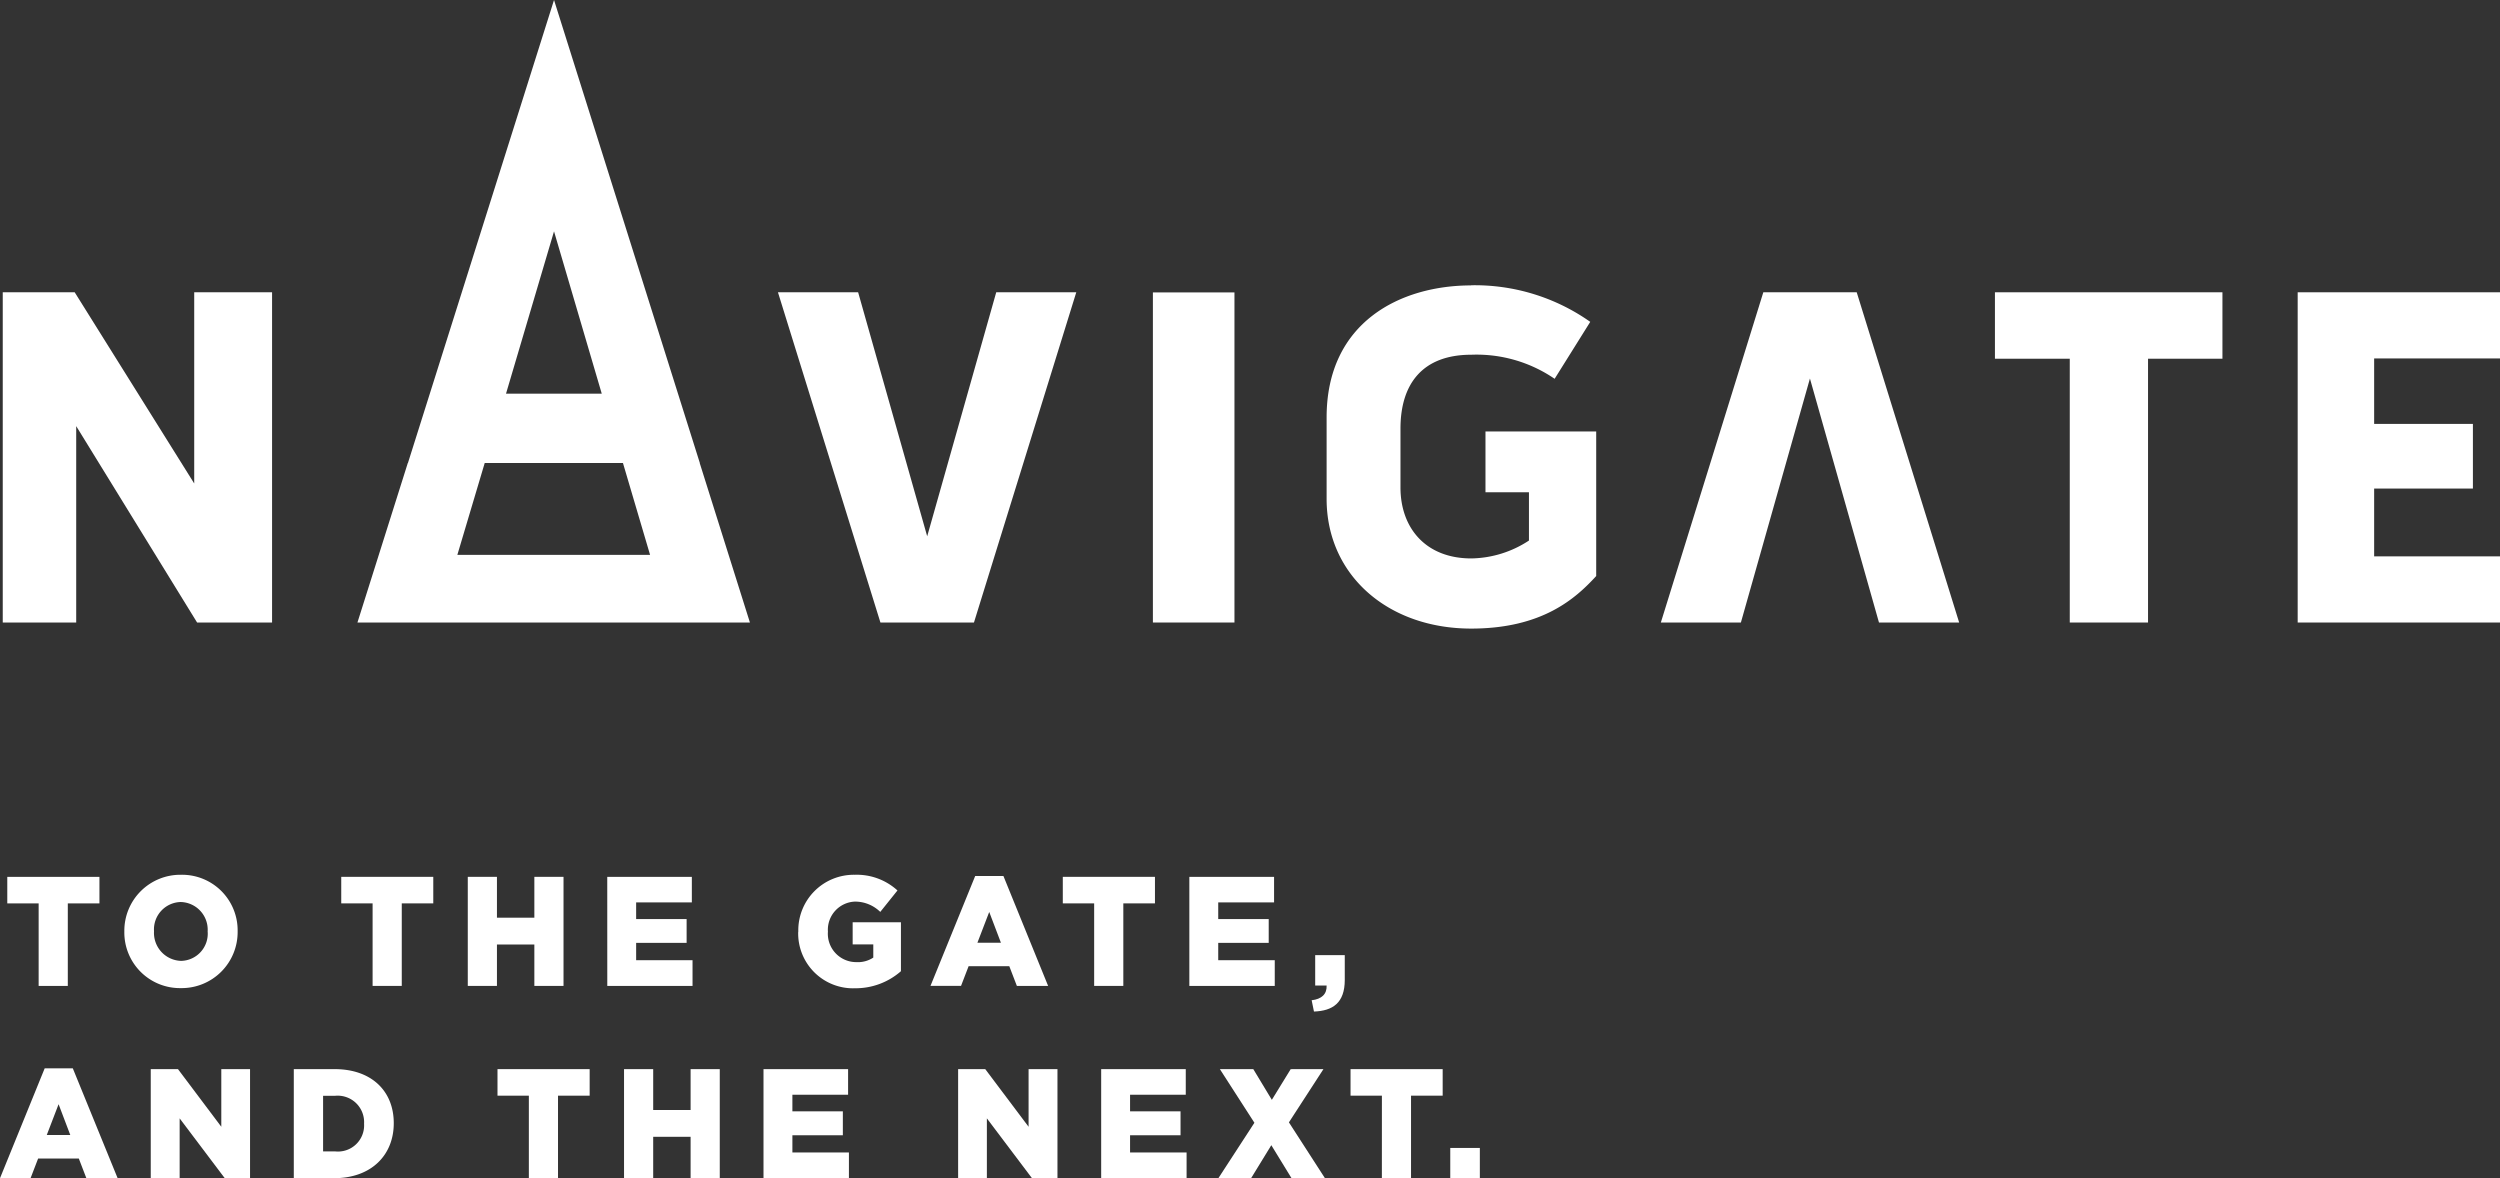 <svg id="レイヤー_1" data-name="レイヤー 1" xmlns="http://www.w3.org/2000/svg" width="258.063" height="121.634" viewBox="0 0 258.063 121.634">
  <rect x="0" y="0" width="258.063" height="121.634" fill="#333333" stroke="none"/>
  <g id="グループ_137" data-name="グループ 137">
    <path id="パス_162" data-name="パス 162" d="M44.738,0,29.66,47.79H59.788ZM39.783,40.635l4.955-16.754,4.927,16.754H39.783Z" transform="translate(12.451)" fill="#fff"/>
    <path id="パス_163" data-name="パス 163" d="M3.767,66.49H.53V63.75h9.513v2.74H6.777v8.519H3.767Z" transform="translate(0.222 26.762)" fill="#fff"/>
    <path id="パス_164" data-name="パス 164" d="M9.04,69.478V69.45A5.782,5.782,0,0,1,14.9,63.6a5.735,5.735,0,0,1,5.835,5.821v.028a5.782,5.782,0,0,1-5.864,5.85A5.743,5.743,0,0,1,9.04,69.478m8.6,0V69.45a2.859,2.859,0,0,0-2.783-3.038,2.828,2.828,0,0,0-2.754,3.01v.028a2.887,2.887,0,0,0,2.8,3.038,2.809,2.809,0,0,0,2.74-3.01" transform="translate(3.795 26.699)" fill="#fff"/>
    <path id="パス_165" data-name="パス 165" d="M28.047,66.49H24.81V63.75h9.5v2.74H31.057v8.519h-3.01Z" transform="translate(10.415 26.762)" fill="#fff"/>
    <path id="パス_166" data-name="パス 166" d="M34.01,63.75h3.01v4.217h3.862V63.75h3.01V75.009h-3.01V70.735H37.02v4.274H34.01Z" transform="translate(14.277 26.762)" fill="#fff"/>
    <path id="パス_167" data-name="パス 167" d="M44.15,63.75h8.732v2.641h-5.75v1.718h5.211v2.456H47.132v1.789h5.821v2.655h-8.8Z" transform="translate(18.534 26.762)" fill="#fff"/>
    <path id="パス_168" data-name="パス 168" d="M58.044,69.478V69.45A5.733,5.733,0,0,1,63.88,63.6a6.224,6.224,0,0,1,4.4,1.619l-1.775,2.215a3.716,3.716,0,0,0-2.627-1.065A2.908,2.908,0,0,0,61.1,69.45v.028a2.93,2.93,0,0,0,2.953,3.138,2.851,2.851,0,0,0,1.732-.469V70.784h-2.13V68.5h4.984v5.054a7.1,7.1,0,0,1-4.714,1.761,5.665,5.665,0,0,1-5.892-5.821" transform="translate(24.361 26.699)" fill="#fff"/>
    <path id="パス_169" data-name="パス 169" d="M72.279,63.69h2.9l4.614,11.344H76.566L75.785,73h-4.2l-.781,2.03H67.65L72.264,63.69Zm2.641,6.886L73.713,67.4l-1.221,3.18Z" transform="translate(28.4 26.737)" fill="#fff"/>
    <path id="パス_170" data-name="パス 170" d="M80.507,66.49H77.27V63.75h9.513v2.74H83.517v8.519h-3.01Z" transform="translate(32.438 26.762)" fill="#fff"/>
    <path id="パス_171" data-name="パス 171" d="M86.47,63.75h8.746v2.641H89.452v1.718h5.211v2.456H89.452v1.789h5.835v2.655H86.47Z" transform="translate(36.3 26.762)" fill="#fff"/>
    <path id="パス_172" data-name="パス 172" d="M95.36,74.1c1.036-.114,1.59-.639,1.548-1.519H95.729V69.44h3.053V72c0,2.385-1.249,3.195-3.18,3.266l-.241-1.178Z" transform="translate(40.032 29.151)" fill="#fff"/>
    <path id="パス_173" data-name="パス 173" d="M4.614,77.67h2.9l4.629,11.344H8.916l-.781-2.03h-4.2l-.781,2.03H0Zm2.641,6.886-1.207-3.18-1.221,3.18Z" transform="translate(0 32.606)" fill="#fff"/>
    <path id="パス_174" data-name="パス 174" d="M10.96,77.73h2.811l4.472,5.949V77.73h2.967V88.989H18.6l-4.657-6.176v6.176H10.96Z" transform="translate(4.601 32.631)" fill="#fff"/>
    <path id="パス_175" data-name="パス 175" d="M21.374,77.73h4.2c3.862,0,6.105,2.314,6.105,5.566v.028c0,3.251-2.286,5.665-6.176,5.665H21.36V77.73Zm3.01,2.754V86.22h1.221a2.7,2.7,0,0,0,3.01-2.84v-.028a2.731,2.731,0,0,0-3.01-2.868Z" transform="translate(8.967 32.631)" fill="#fff"/>
    <path id="パス_176" data-name="パス 176" d="M39.407,80.47H36.17V77.73h9.513v2.74H42.417v8.519h-3.01Z" transform="translate(15.184 32.631)" fill="#fff"/>
    <path id="パス_177" data-name="パス 177" d="M45.37,77.73h3.01v4.217h3.862V77.73h3.01V88.989h-3.01V84.715H48.38v4.274H45.37Z" transform="translate(19.046 32.631)" fill="#fff"/>
    <path id="パス_178" data-name="パス 178" d="M55.51,77.73h8.732v2.641h-5.75v1.718H63.7v2.47H58.492v1.775h5.835v2.655H55.51Z" transform="translate(23.303 32.631)" fill="#fff"/>
    <path id="パス_179" data-name="パス 179" d="M69.66,77.73h2.8l4.472,5.949V77.73h2.982V88.989H77.284l-4.657-6.176v6.176H69.66Z" transform="translate(29.243 32.631)" fill="#fff"/>
    <path id="パス_180" data-name="パス 180" d="M80.06,77.73h8.732v2.641h-5.75v1.718h5.211v2.47H83.042v1.775h5.835v2.655H80.06Z" transform="translate(33.609 32.631)" fill="#fff"/>
    <path id="パス_181" data-name="パス 181" d="M99.427,77.73l-3.564,5.495,3.72,5.764h-3.45l-2.087-3.408-2.087,3.408H88.58l3.72-5.722L88.736,77.73h3.45L94.1,80.9l1.945-3.166Z" transform="translate(37.186 32.631)" fill="#fff"/>
    <path id="パス_182" data-name="パス 182" d="M101.427,80.47H98.19V77.73H107.7v2.74h-3.266v8.519h-3.01Z" transform="translate(41.22 32.631)" fill="#fff"/>
    <rect id="長方形_770" data-name="長方形 770" width="3.053" height="3.138" transform="translate(149.704 118.497)" fill="#fff"/>
    <rect id="長方形_771" data-name="長方形 771" width="8.419" height="34.075" transform="translate(119.008 30.185)" fill="#fff"/>
    <path id="パス_183" data-name="パス 183" d="M152.764,55.339h8.079V28.108h7.681V21.25H145.04v6.858h7.724Z" transform="translate(60.888 8.921)" fill="#fff"/>
    <path id="パス_184" data-name="パス 184" d="M167.05,55.339h20.885V48.51H174.944v-7h10.194V34.837H174.944V28.079h12.991V21.25H167.05Z" transform="translate(70.128 8.921)" fill="#fff"/>
    <path id="パス_185" data-name="パス 185" d="M67.138,55.339h9.655L87.355,21.25H79.092L71.965,46.437,64.837,21.25H56.56Z" transform="translate(23.744 8.921)" fill="#fff"/>
    <path id="パス_186" data-name="パス 186" d="M140.968,21.25h-9.64L120.75,55.339h8.263l7.127-25.187,7.127,25.187h8.277Z" transform="translate(50.691 8.921)" fill="#fff"/>
    <path id="パス_187" data-name="パス 187" d="M20.262,55.339H28V21.25H19.964V40.985L7.626,21.25H.2V55.339H7.782V35.065Z" transform="translate(0.084 8.921)" fill="#fff"/>
    <path id="パス_188" data-name="パス 188" d="M111.372,20.754c-7.284,0-14.922,3.777-14.922,13.63V42.79c0,7.88,6.332,13.389,14.922,13.389,7.312,0,10.762-3.081,12.906-5.424V35.832H112.849v6.276h4.487v4.983a11.107,11.107,0,0,1-5.949,1.846c-4.728,0-7.312-3.166-7.312-7.312V35.534c0-4.629,2.286-7.624,7.312-7.624a14.249,14.249,0,0,1,8.6,2.485l3.677-5.878a20.668,20.668,0,0,0-12.3-3.777" transform="translate(40.49 8.707)" fill="#fff"/>
    <path id="パス_189" data-name="パス 189" d="M61.315,33.66H53.392l2.8,9.484H36.3l2.825-9.484H31.186l-5.2,16.47H66.5Z" transform="translate(10.911 14.13)" fill="#fff"/>
  </g>
</svg>

